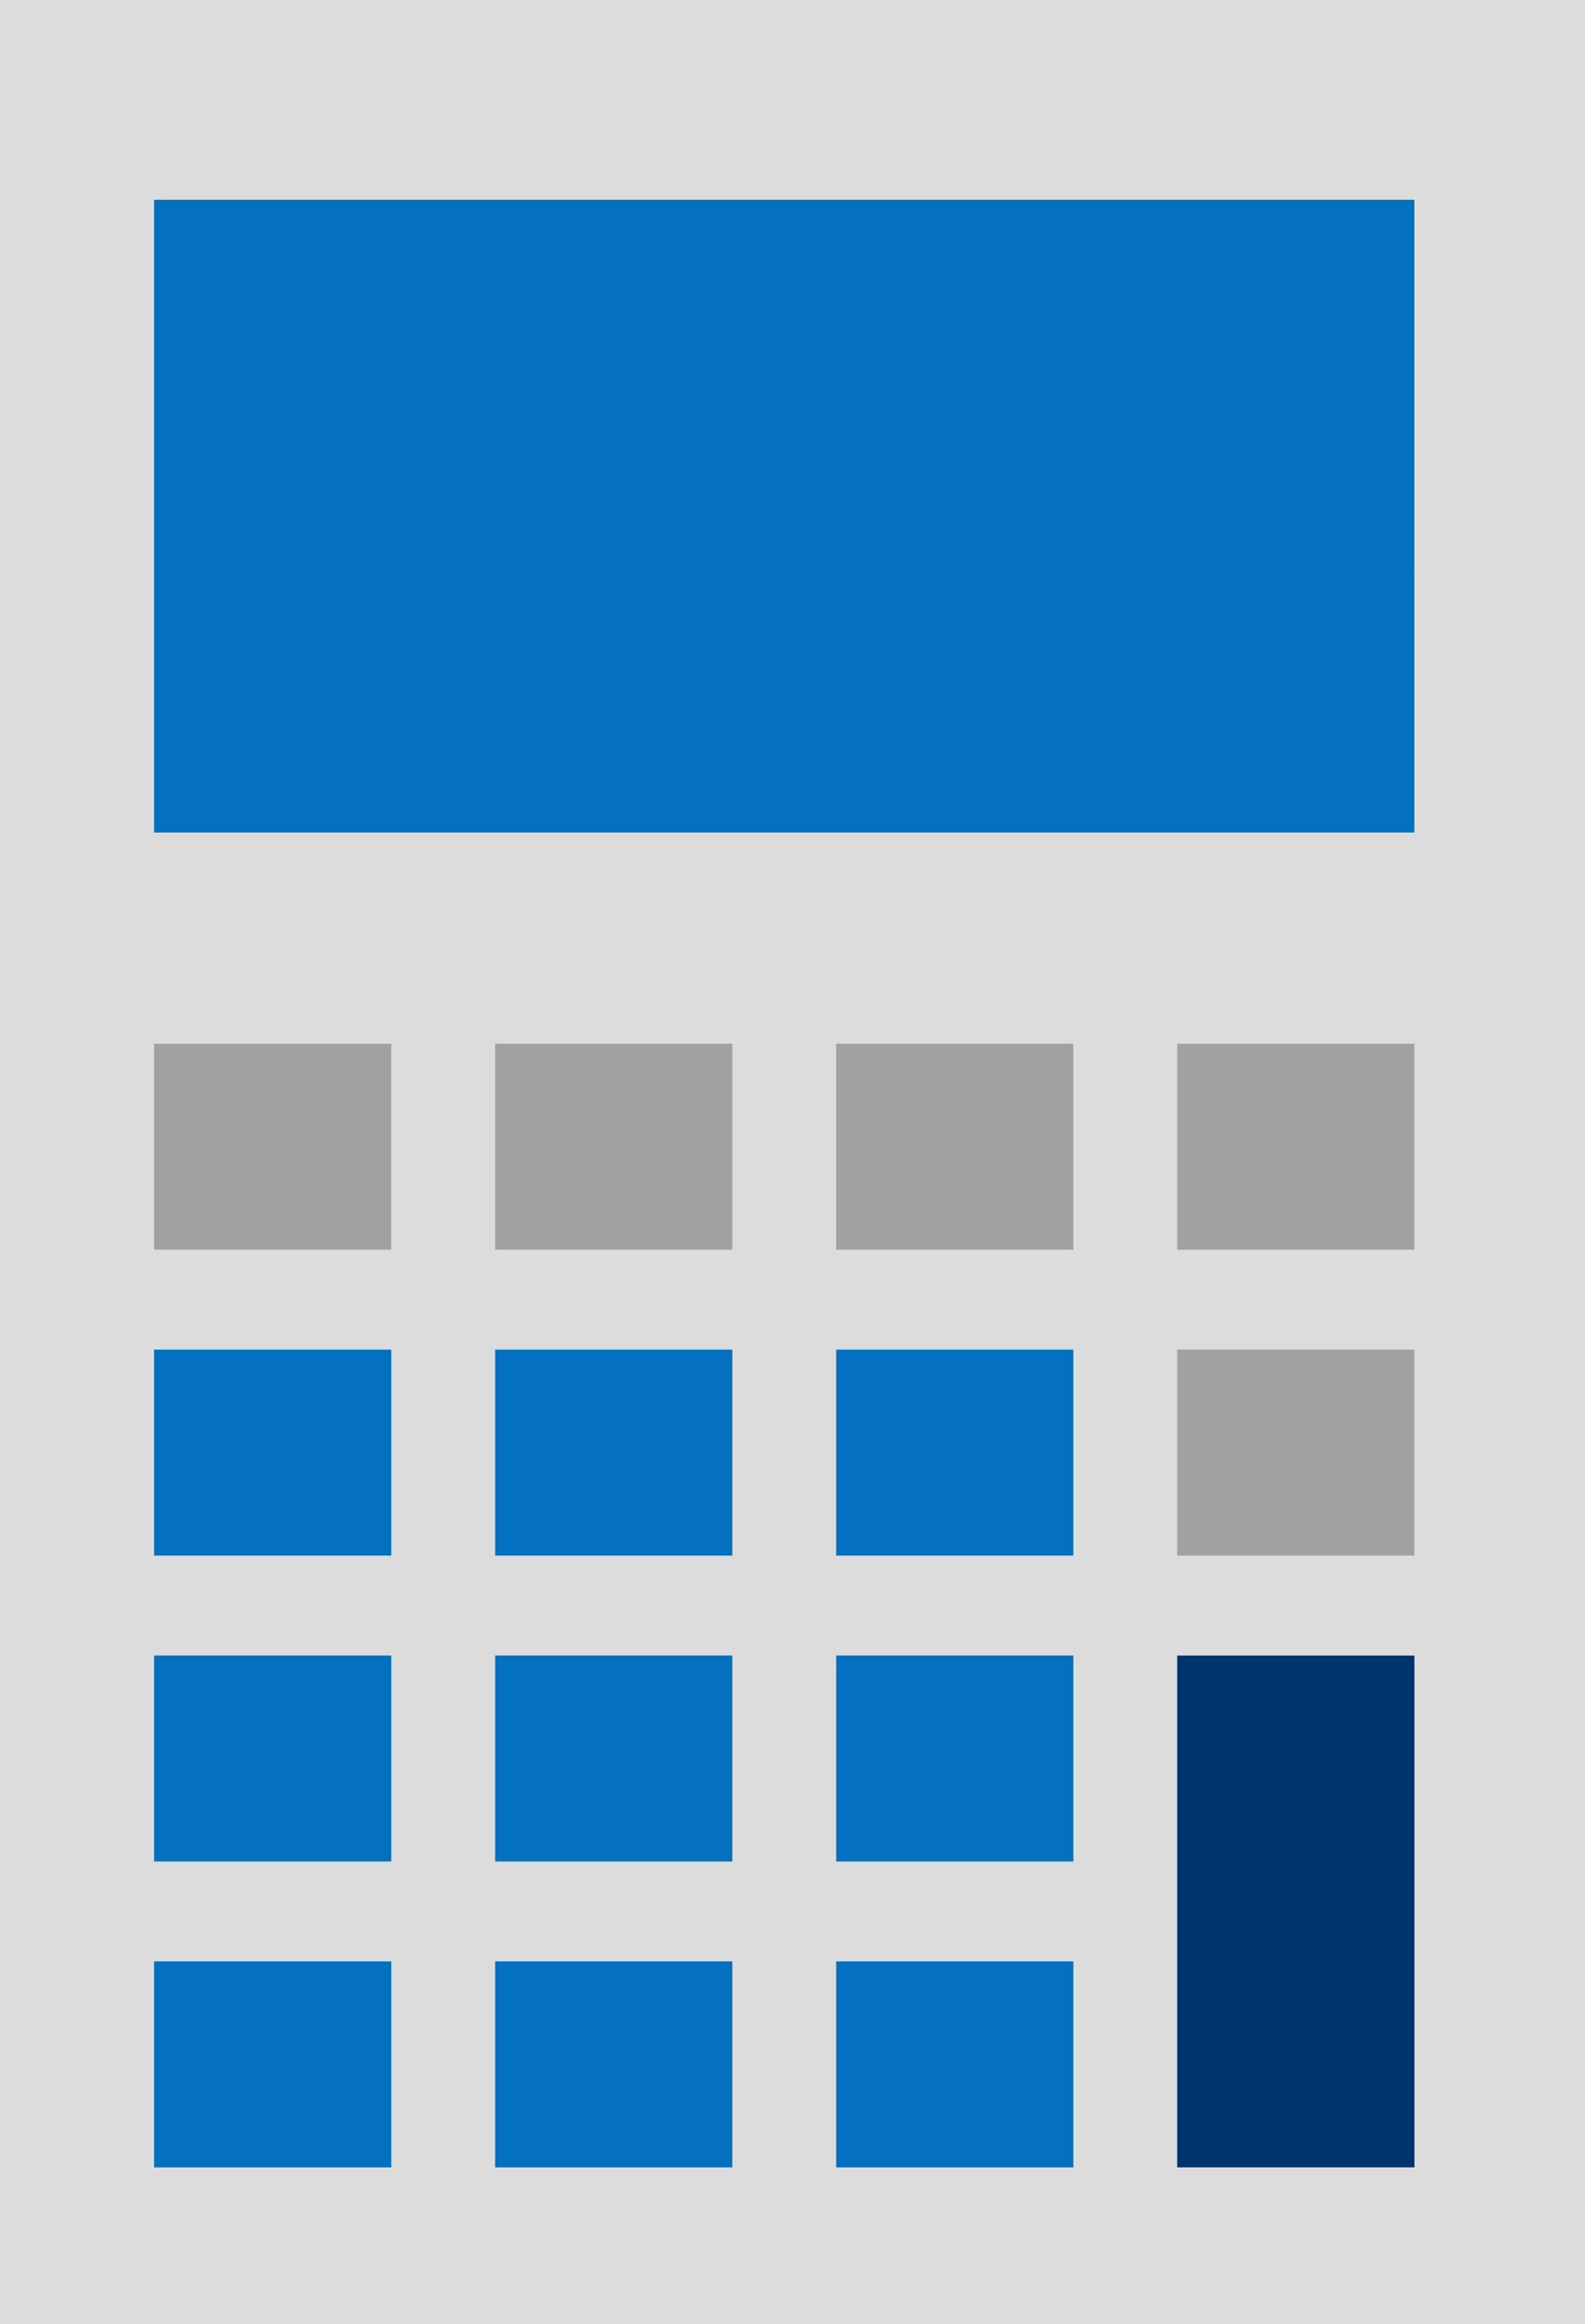 <svg xmlns="http://www.w3.org/2000/svg" width="80.84" height="118.509" viewBox="0 0 80.84 118.509">
  <g id="icon06" transform="translate(0 0.001)">
    <rect id="長方形_1821" data-name="長方形 1821" width="80.84" height="88.985" transform="translate(0 29.524)" fill="#dcdcdc"/>
    <rect id="長方形_1822" data-name="長方形 1822" width="80.84" height="29.525" transform="translate(0 -0.001)" fill="#dcdcdc"/>
    <rect id="長方形_1823" data-name="長方形 1823" width="12.097" height="10.505" transform="translate(7.859 68.822)" fill="#0371bf"/>
    <rect id="長方形_1824" data-name="長方形 1824" width="12.097" height="10.505" transform="translate(25.253 68.822)" fill="#0371bf"/>
    <rect id="長方形_1825" data-name="長方形 1825" width="12.097" height="10.505" transform="translate(42.647 68.822)" fill="#0371bf"/>
    <rect id="長方形_1826" data-name="長方形 1826" width="12.097" height="10.505" transform="translate(7.859 84.42)" fill="#0371bf"/>
    <rect id="長方形_1827" data-name="長方形 1827" width="12.097" height="10.505" transform="translate(25.253 84.42)" fill="#0371bf"/>
    <rect id="長方形_1828" data-name="長方形 1828" width="12.097" height="10.505" transform="translate(42.647 84.42)" fill="#0371bf"/>
    <rect id="長方形_1829" data-name="長方形 1829" width="12.097" height="10.505" transform="translate(60.04 84.42)" fill="#dcdcdc"/>
    <rect id="長方形_1830" data-name="長方形 1830" width="12.097" height="10.505" transform="translate(7.859 100.019)" fill="#0371bf"/>
    <rect id="長方形_1831" data-name="長方形 1831" width="12.097" height="10.505" transform="translate(25.253 100.019)" fill="#0371bf"/>
    <rect id="長方形_1832" data-name="長方形 1832" width="12.097" height="10.505" transform="translate(42.647 100.019)" fill="#0371bf"/>
    <rect id="長方形_1833" data-name="長方形 1833" width="12.097" height="10.505" transform="translate(60.04 100.019)" fill="#dcdcdc"/>
    <path id="パス_30023" data-name="パス 30023" d="M82.569,142.2V116.1h12.1v26.1" transform="translate(-22.529 -31.677)" fill="#00346c"/>
    <rect id="長方形_1834" data-name="長方形 1834" width="12.097" height="10.505" transform="translate(60.04 68.822)" fill="#a1a1a1"/>
    <rect id="長方形_1835" data-name="長方形 1835" width="12.097" height="10.505" transform="translate(7.859 53.223)" fill="#a1a1a1"/>
    <rect id="長方形_1836" data-name="長方形 1836" width="12.097" height="10.505" transform="translate(25.253 53.223)" fill="#a1a1a1"/>
    <rect id="長方形_1837" data-name="長方形 1837" width="12.097" height="10.505" transform="translate(42.647 53.223)" fill="#a1a1a1"/>
    <rect id="長方形_1838" data-name="長方形 1838" width="12.097" height="10.505" transform="translate(60.04 53.223)" fill="#a1a1a1"/>
    <rect id="長方形_1839" data-name="長方形 1839" width="64.277" height="32.267" transform="translate(7.86 10.186)" fill="#0371bf"/>
  </g>
</svg>
